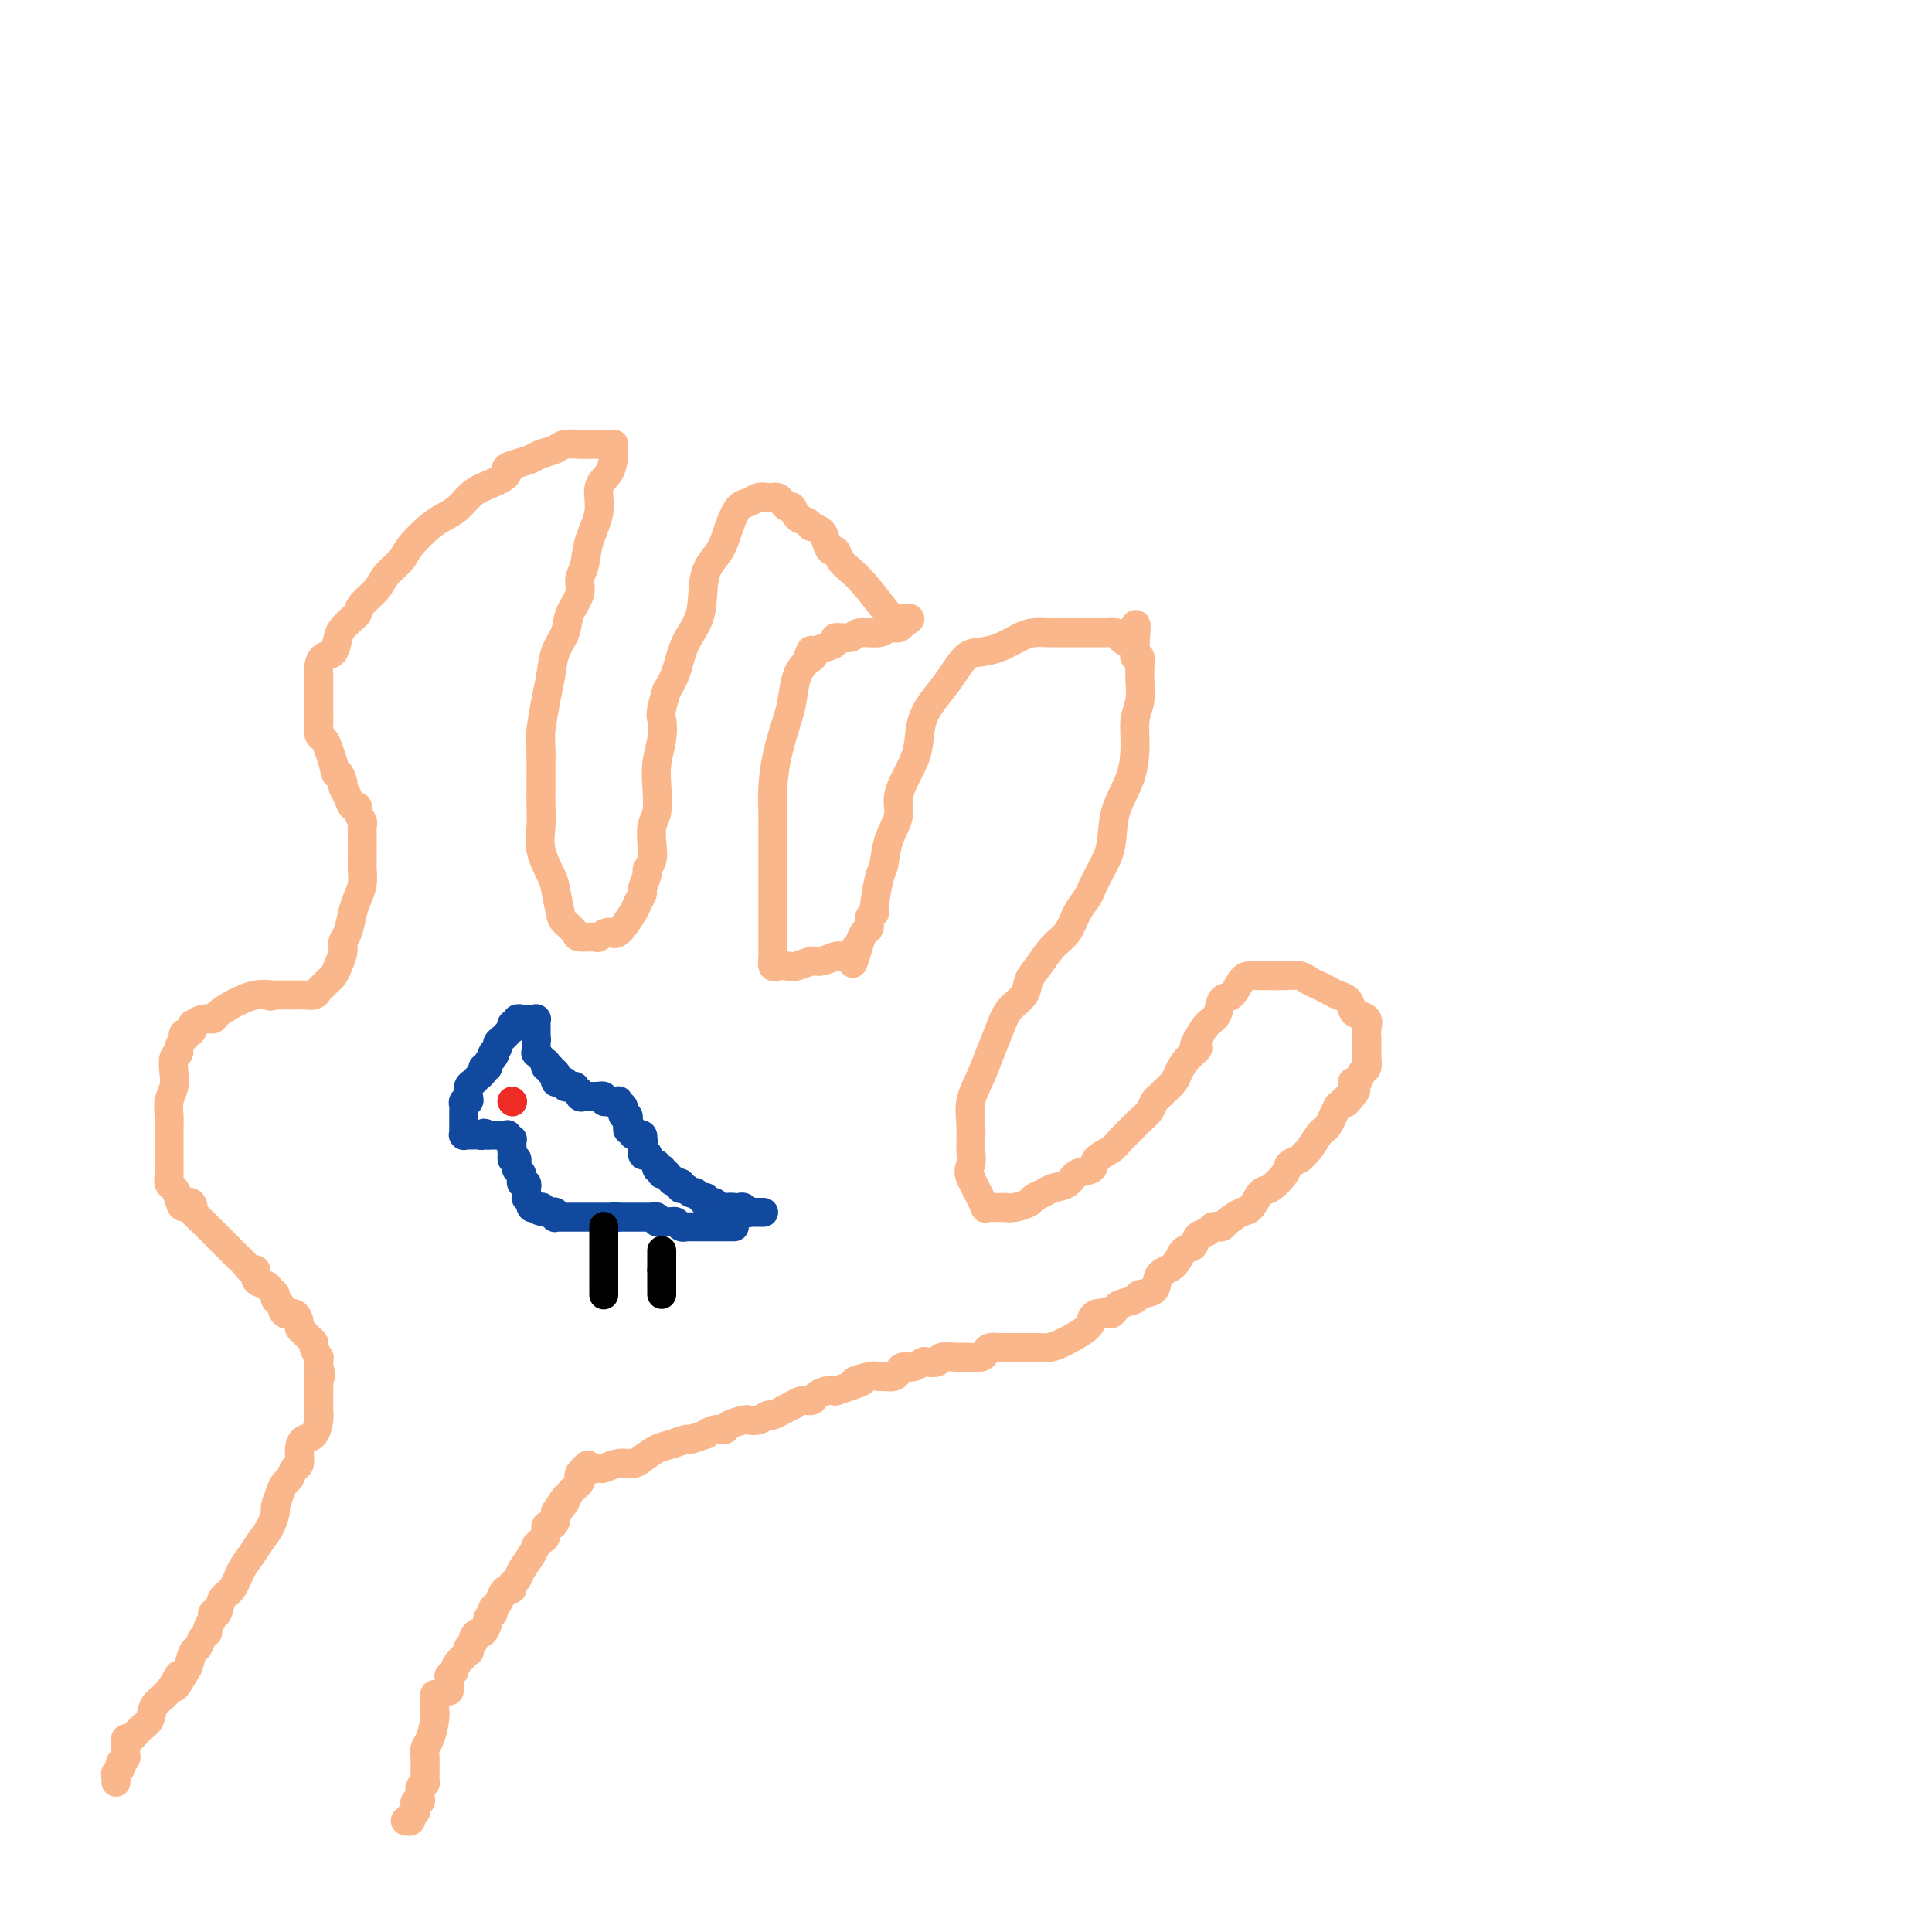 <svg viewBox='0 0 400 400' version='1.1' xmlns='http://www.w3.org/2000/svg' xmlns:xlink='http://www.w3.org/1999/xlink'><g fill='none' stroke='rgb(251,183,140)' stroke-width='6' stroke-linecap='round' stroke-linejoin='round'><path d='M93,350c-0.000,0.091 -0.001,0.183 0,0c0.001,-0.183 0.003,-0.640 0,-1c-0.003,-0.360 -0.011,-0.622 0,-1c0.011,-0.378 0.041,-0.871 0,-1c-0.041,-0.129 -0.155,0.106 0,0c0.155,-0.106 0.577,-0.553 1,-1'/><path d='M94,346c0.261,-0.947 0.414,-1.315 1,-2c0.586,-0.685 1.606,-1.689 2,-2c0.394,-0.311 0.161,0.070 0,0c-0.161,-0.070 -0.251,-0.591 0,-1c0.251,-0.409 0.842,-0.705 1,-1c0.158,-0.295 -0.116,-0.590 0,-1c0.116,-0.410 0.623,-0.937 1,-1c0.377,-0.063 0.623,0.338 1,0c0.377,-0.338 0.885,-1.414 1,-2c0.115,-0.586 -0.162,-0.681 0,-1c0.162,-0.319 0.765,-0.863 1,-1c0.235,-0.137 0.104,0.131 0,0c-0.104,-0.131 -0.182,-0.661 0,-1c0.182,-0.339 0.622,-0.486 1,-1c0.378,-0.514 0.693,-1.394 1,-2c0.307,-0.606 0.606,-0.938 1,-1c0.394,-0.062 0.883,0.146 1,0c0.117,-0.146 -0.136,-0.646 0,-1c0.136,-0.354 0.663,-0.563 1,-1c0.337,-0.437 0.485,-1.101 1,-2c0.515,-0.899 1.396,-2.032 2,-3c0.604,-0.968 0.932,-1.770 1,-2c0.068,-0.230 -0.123,0.111 0,0c0.123,-0.111 0.558,-0.673 1,-1c0.442,-0.327 0.889,-0.417 1,-1c0.111,-0.583 -0.114,-1.658 0,-2c0.114,-0.342 0.566,0.049 1,0c0.434,-0.049 0.848,-0.539 1,-1c0.152,-0.461 0.041,-0.893 0,-1c-0.041,-0.107 -0.012,0.112 0,0c0.012,-0.112 0.006,-0.556 0,-1'/><path d='M115,313c3.422,-5.296 1.478,-2.035 1,-1c-0.478,1.035 0.512,-0.156 1,-1c0.488,-0.844 0.474,-1.340 1,-2c0.526,-0.660 1.591,-1.483 2,-2c0.409,-0.517 0.161,-0.726 0,-1c-0.161,-0.274 -0.236,-0.612 0,-1c0.236,-0.388 0.782,-0.825 1,-1c0.218,-0.175 0.109,-0.087 0,0'/><path d='M121,304c1.040,-1.388 0.639,-0.357 1,0c0.361,0.357 1.485,0.041 2,0c0.515,-0.041 0.420,0.192 1,0c0.580,-0.192 1.834,-0.811 3,-1c1.166,-0.189 2.243,0.050 3,0c0.757,-0.050 1.195,-0.391 2,-1c0.805,-0.609 1.979,-1.488 3,-2c1.021,-0.512 1.890,-0.658 3,-1c1.110,-0.342 2.461,-0.880 3,-1c0.539,-0.120 0.267,0.179 1,0c0.733,-0.179 2.470,-0.835 3,-1c0.530,-0.165 -0.149,0.162 0,0c0.149,-0.162 1.124,-0.814 2,-1c0.876,-0.186 1.652,0.095 2,0c0.348,-0.095 0.268,-0.565 1,-1c0.732,-0.435 2.275,-0.834 3,-1c0.725,-0.166 0.630,-0.100 1,0c0.370,0.100 1.203,0.233 2,0c0.797,-0.233 1.557,-0.832 2,-1c0.443,-0.168 0.569,0.095 1,0c0.431,-0.095 1.166,-0.546 2,-1c0.834,-0.454 1.767,-0.909 2,-1c0.233,-0.091 -0.233,0.182 0,0c0.233,-0.182 1.165,-0.820 2,-1c0.835,-0.180 1.574,0.096 2,0c0.426,-0.096 0.538,-0.564 1,-1c0.462,-0.436 1.275,-0.839 2,-1c0.725,-0.161 1.363,-0.081 2,0'/><path d='M173,288c8.799,-2.867 4.795,-2.036 4,-2c-0.795,0.036 1.618,-0.725 3,-1c1.382,-0.275 1.731,-0.064 2,0c0.269,0.064 0.456,-0.020 1,0c0.544,0.020 1.445,0.145 2,0c0.555,-0.145 0.763,-0.561 1,-1c0.237,-0.439 0.501,-0.901 1,-1c0.499,-0.099 1.231,0.166 2,0c0.769,-0.166 1.575,-0.762 2,-1c0.425,-0.238 0.469,-0.116 1,0c0.531,0.116 1.550,0.228 2,0c0.450,-0.228 0.330,-0.796 1,-1c0.670,-0.204 2.129,-0.044 3,0c0.871,0.044 1.154,-0.027 2,0c0.846,0.027 2.255,0.151 3,0c0.745,-0.151 0.825,-0.576 1,-1c0.175,-0.424 0.444,-0.846 1,-1c0.556,-0.154 1.398,-0.041 2,0c0.602,0.041 0.962,0.011 1,0c0.038,-0.011 -0.247,-0.003 0,0c0.247,0.003 1.025,-0.001 2,0c0.975,0.001 2.146,0.005 3,0c0.854,-0.005 1.391,-0.018 2,0c0.609,0.018 1.291,0.068 2,0c0.709,-0.068 1.447,-0.253 3,-1c1.553,-0.747 3.921,-2.056 5,-3c1.079,-0.944 0.867,-1.523 1,-2c0.133,-0.477 0.609,-0.850 1,-1c0.391,-0.150 0.695,-0.075 1,0'/><path d='M228,272c2.097,-1.035 1.841,-0.123 2,0c0.159,0.123 0.733,-0.542 1,-1c0.267,-0.458 0.227,-0.707 1,-1c0.773,-0.293 2.361,-0.629 3,-1c0.639,-0.371 0.331,-0.776 1,-1c0.669,-0.224 2.316,-0.269 3,-1c0.684,-0.731 0.406,-2.150 1,-3c0.594,-0.850 2.061,-1.131 3,-2c0.939,-0.869 1.351,-2.328 2,-3c0.649,-0.672 1.536,-0.558 2,-1c0.464,-0.442 0.506,-1.438 1,-2c0.494,-0.562 1.440,-0.688 2,-1c0.560,-0.312 0.734,-0.809 1,-1c0.266,-0.191 0.623,-0.076 1,0c0.377,0.076 0.773,0.115 1,0c0.227,-0.115 0.286,-0.382 1,-1c0.714,-0.618 2.083,-1.587 3,-2c0.917,-0.413 1.382,-0.271 2,-1c0.618,-0.729 1.388,-2.328 2,-3c0.612,-0.672 1.067,-0.418 2,-1c0.933,-0.582 2.343,-1.999 3,-3c0.657,-1.001 0.561,-1.585 1,-2c0.439,-0.415 1.413,-0.661 2,-1c0.587,-0.339 0.787,-0.773 1,-1c0.213,-0.227 0.438,-0.249 1,-1c0.562,-0.751 1.460,-2.232 2,-3c0.540,-0.768 0.722,-0.825 1,-1c0.278,-0.175 0.652,-0.470 1,-1c0.348,-0.530 0.671,-1.294 1,-2c0.329,-0.706 0.665,-1.353 1,-2'/><path d='M277,229c6.267,-6.018 2.936,-2.065 2,-1c-0.936,1.065 0.524,-0.760 1,-2c0.476,-1.240 -0.030,-1.895 0,-2c0.030,-0.105 0.596,0.342 1,0c0.404,-0.342 0.644,-1.471 1,-2c0.356,-0.529 0.827,-0.456 1,-1c0.173,-0.544 0.046,-1.703 0,-2c-0.046,-0.297 -0.013,0.268 0,0c0.013,-0.268 0.005,-1.371 0,-2c-0.005,-0.629 -0.008,-0.785 0,-1c0.008,-0.215 0.027,-0.490 0,-1c-0.027,-0.510 -0.100,-1.254 0,-2c0.100,-0.746 0.375,-1.495 0,-2c-0.375,-0.505 -1.399,-0.765 -2,-1c-0.601,-0.235 -0.780,-0.444 -1,-1c-0.220,-0.556 -0.482,-1.458 -1,-2c-0.518,-0.542 -1.293,-0.723 -2,-1c-0.707,-0.277 -1.348,-0.648 -2,-1c-0.652,-0.352 -1.316,-0.683 -2,-1c-0.684,-0.317 -1.390,-0.621 -2,-1c-0.610,-0.379 -1.126,-0.834 -2,-1c-0.874,-0.166 -2.107,-0.044 -3,0c-0.893,0.044 -1.446,0.009 -2,0c-0.554,-0.009 -1.108,0.009 -2,0c-0.892,-0.009 -2.122,-0.045 -3,0c-0.878,0.045 -1.404,0.171 -2,1c-0.596,0.829 -1.262,2.360 -2,3c-0.738,0.640 -1.548,0.388 -2,1c-0.452,0.612 -0.545,2.088 -1,3c-0.455,0.912 -1.273,1.261 -2,2c-0.727,0.739 -1.364,1.870 -2,3'/><path d='M248,215c-1.611,2.385 -0.137,1.847 0,2c0.137,0.153 -1.062,0.997 -2,2c-0.938,1.003 -1.613,2.166 -2,3c-0.387,0.834 -0.484,1.340 -1,2c-0.516,0.660 -1.451,1.475 -2,2c-0.549,0.525 -0.713,0.759 -1,1c-0.287,0.241 -0.696,0.487 -1,1c-0.304,0.513 -0.503,1.292 -1,2c-0.497,0.708 -1.293,1.344 -2,2c-0.707,0.656 -1.325,1.332 -2,2c-0.675,0.668 -1.406,1.330 -2,2c-0.594,0.670 -1.050,1.349 -2,2c-0.950,0.651 -2.394,1.274 -3,2c-0.606,0.726 -0.374,1.557 -1,2c-0.626,0.443 -2.108,0.500 -3,1c-0.892,0.500 -1.193,1.443 -2,2c-0.807,0.557 -2.120,0.727 -3,1c-0.880,0.273 -1.326,0.647 -2,1c-0.674,0.353 -1.576,0.683 -2,1c-0.424,0.317 -0.369,0.621 -1,1c-0.631,0.379 -1.949,0.834 -3,1c-1.051,0.166 -1.836,0.045 -2,0c-0.164,-0.045 0.292,-0.012 0,0c-0.292,0.012 -1.331,0.005 -2,0c-0.669,-0.005 -0.967,-0.007 -1,0c-0.033,0.007 0.198,0.024 0,0c-0.198,-0.024 -0.827,-0.089 -1,0c-0.173,0.089 0.108,0.333 0,0c-0.108,-0.333 -0.606,-1.244 -1,-2c-0.394,-0.756 -0.684,-1.359 -1,-2c-0.316,-0.641 -0.658,-1.321 -1,-2'/><path d='M201,244c-0.772,-1.490 -0.201,-2.214 0,-3c0.201,-0.786 0.031,-1.633 0,-3c-0.031,-1.367 0.075,-3.254 0,-5c-0.075,-1.746 -0.331,-3.353 0,-5c0.331,-1.647 1.248,-3.336 2,-5c0.752,-1.664 1.339,-3.302 2,-5c0.661,-1.698 1.398,-3.454 2,-5c0.602,-1.546 1.070,-2.882 2,-4c0.930,-1.118 2.322,-2.016 3,-3c0.678,-0.984 0.643,-2.052 1,-3c0.357,-0.948 1.108,-1.777 2,-3c0.892,-1.223 1.926,-2.840 3,-4c1.074,-1.160 2.188,-1.863 3,-3c0.812,-1.137 1.321,-2.706 2,-4c0.679,-1.294 1.528,-2.311 2,-3c0.472,-0.689 0.568,-1.049 1,-2c0.432,-0.951 1.202,-2.494 2,-4c0.798,-1.506 1.624,-2.976 2,-5c0.376,-2.024 0.301,-4.603 1,-7c0.699,-2.397 2.173,-4.613 3,-7c0.827,-2.387 1.006,-4.944 1,-7c-0.006,-2.056 -0.198,-3.610 0,-5c0.198,-1.390 0.786,-2.615 1,-4c0.214,-1.385 0.054,-2.931 0,-4c-0.054,-1.069 -0.000,-1.662 0,-2c0.000,-0.338 -0.052,-0.422 0,-1c0.052,-0.578 0.210,-1.650 0,-2c-0.210,-0.350 -0.787,0.021 -1,0c-0.213,-0.021 -0.061,-0.435 0,-1c0.061,-0.565 0.030,-1.283 0,-2'/><path d='M235,133c0.659,-6.740 -0.192,-2.591 -1,-1c-0.808,1.591 -1.571,0.622 -2,0c-0.429,-0.622 -0.522,-0.899 -1,-1c-0.478,-0.101 -1.339,-0.027 -2,0c-0.661,0.027 -1.121,0.007 -2,0c-0.879,-0.007 -2.178,-0.003 -3,0c-0.822,0.003 -1.167,0.003 -2,0c-0.833,-0.003 -2.154,-0.008 -3,0c-0.846,0.008 -1.216,0.030 -2,0c-0.784,-0.030 -1.980,-0.113 -3,0c-1.020,0.113 -1.862,0.420 -3,1c-1.138,0.580 -2.572,1.431 -4,2c-1.428,0.569 -2.848,0.856 -4,1c-1.152,0.144 -2.034,0.145 -3,1c-0.966,0.855 -2.016,2.566 -3,4c-0.984,1.434 -1.904,2.593 -3,4c-1.096,1.407 -2.369,3.064 -3,5c-0.631,1.936 -0.621,4.151 -1,6c-0.379,1.849 -1.148,3.332 -2,5c-0.852,1.668 -1.786,3.520 -2,5c-0.214,1.480 0.292,2.586 0,4c-0.292,1.414 -1.384,3.135 -2,5c-0.616,1.865 -0.758,3.875 -1,5c-0.242,1.125 -0.586,1.366 -1,3c-0.414,1.634 -0.899,4.661 -1,6c-0.101,1.339 0.180,0.992 0,1c-0.180,0.008 -0.821,0.373 -1,1c-0.179,0.627 0.106,1.515 0,2c-0.106,0.485 -0.602,0.567 -1,1c-0.398,0.433 -0.699,1.216 -1,2'/><path d='M178,195c-2.233,7.585 -1.316,3.549 -1,2c0.316,-1.549 0.029,-0.611 0,0c-0.029,0.611 0.199,0.896 0,1c-0.199,0.104 -0.825,0.027 -1,0c-0.175,-0.027 0.101,-0.003 0,0c-0.101,0.003 -0.578,-0.014 -1,0c-0.422,0.014 -0.788,0.060 -1,0c-0.212,-0.060 -0.269,-0.226 -1,0c-0.731,0.226 -2.136,0.845 -3,1c-0.864,0.155 -1.188,-0.153 -2,0c-0.812,0.153 -2.112,0.767 -3,1c-0.888,0.233 -1.362,0.085 -2,0c-0.638,-0.085 -1.439,-0.108 -2,0c-0.561,0.108 -0.882,0.348 -1,0c-0.118,-0.348 -0.032,-1.285 0,-2c0.032,-0.715 0.008,-1.208 0,-2c-0.008,-0.792 -0.002,-1.881 0,-3c0.002,-1.119 0.001,-2.266 0,-3c-0.001,-0.734 -0.000,-1.053 0,-2c0.000,-0.947 0.000,-2.522 0,-4c-0.000,-1.478 0.000,-2.859 0,-4c-0.000,-1.141 -0.001,-2.042 0,-3c0.001,-0.958 0.002,-1.972 0,-3c-0.002,-1.028 -0.008,-2.071 0,-3c0.008,-0.929 0.030,-1.744 0,-3c-0.030,-1.256 -0.111,-2.952 0,-5c0.111,-2.048 0.414,-4.449 1,-7c0.586,-2.551 1.456,-5.251 2,-7c0.544,-1.749 0.762,-2.548 1,-4c0.238,-1.452 0.497,-3.558 1,-5c0.503,-1.442 1.252,-2.221 2,-3'/><path d='M167,137c1.272,-4.201 0.951,-1.704 1,-1c0.049,0.704 0.468,-0.385 1,-1c0.532,-0.615 1.176,-0.757 2,-1c0.824,-0.243 1.828,-0.586 2,-1c0.172,-0.414 -0.488,-0.900 0,-1c0.488,-0.100 2.123,0.184 3,0c0.877,-0.184 0.995,-0.838 2,-1c1.005,-0.162 2.896,0.166 4,0c1.104,-0.166 1.420,-0.828 2,-1c0.580,-0.172 1.426,0.146 2,0c0.574,-0.146 0.878,-0.756 1,-1c0.122,-0.244 0.061,-0.122 0,0'/><path d='M187,129c2.996,-1.413 0.484,-0.944 -1,-1c-1.484,-0.056 -1.942,-0.636 -3,-2c-1.058,-1.364 -2.717,-3.513 -4,-5c-1.283,-1.487 -2.189,-2.313 -3,-3c-0.811,-0.687 -1.525,-1.234 -2,-2c-0.475,-0.766 -0.709,-1.750 -1,-2c-0.291,-0.250 -0.638,0.235 -1,0c-0.362,-0.235 -0.740,-1.191 -1,-2c-0.260,-0.809 -0.402,-1.472 -1,-2c-0.598,-0.528 -1.652,-0.920 -2,-1c-0.348,-0.080 0.009,0.151 0,0c-0.009,-0.151 -0.384,-0.684 -1,-1c-0.616,-0.316 -1.475,-0.414 -2,-1c-0.525,-0.586 -0.718,-1.660 -1,-2c-0.282,-0.340 -0.652,0.053 -1,0c-0.348,-0.053 -0.674,-0.551 -1,-1c-0.326,-0.449 -0.654,-0.849 -1,-1c-0.346,-0.151 -0.711,-0.054 -1,0c-0.289,0.054 -0.500,0.064 -1,0c-0.500,-0.064 -1.287,-0.201 -2,0c-0.713,0.201 -1.351,0.742 -2,1c-0.649,0.258 -1.310,0.235 -2,1c-0.690,0.765 -1.410,2.320 -2,4c-0.590,1.680 -1.050,3.485 -2,5c-0.950,1.515 -2.390,2.740 -3,5c-0.610,2.260 -0.390,5.554 -1,8c-0.610,2.446 -2.049,4.043 -3,6c-0.951,1.957 -1.415,4.273 -2,6c-0.585,1.727 -1.293,2.863 -2,4'/><path d='M138,143c-1.480,4.894 -1.180,5.128 -1,6c0.180,0.872 0.241,2.381 0,4c-0.241,1.619 -0.783,3.346 -1,5c-0.217,1.654 -0.110,3.233 0,5c0.110,1.767 0.221,3.720 0,5c-0.221,1.280 -0.776,1.885 -1,3c-0.224,1.115 -0.117,2.740 0,4c0.117,1.260 0.242,2.154 0,3c-0.242,0.846 -0.853,1.645 -1,2c-0.147,0.355 0.170,0.267 0,1c-0.170,0.733 -0.826,2.289 -1,3c-0.174,0.711 0.134,0.578 0,1c-0.134,0.422 -0.709,1.399 -1,2c-0.291,0.601 -0.300,0.826 -1,2c-0.700,1.174 -2.093,3.296 -3,4c-0.907,0.704 -1.327,-0.009 -2,0c-0.673,0.009 -1.599,0.742 -2,1c-0.401,0.258 -0.278,0.042 -1,0c-0.722,-0.042 -2.288,0.091 -3,0c-0.712,-0.091 -0.571,-0.406 -1,-1c-0.429,-0.594 -1.429,-1.466 -2,-2c-0.571,-0.534 -0.713,-0.730 -1,-2c-0.287,-1.270 -0.718,-3.616 -1,-5c-0.282,-1.384 -0.415,-1.807 -1,-3c-0.585,-1.193 -1.621,-3.157 -2,-5c-0.379,-1.843 -0.102,-3.566 0,-5c0.102,-1.434 0.027,-2.578 0,-4c-0.027,-1.422 -0.008,-3.120 0,-5c0.008,-1.880 0.004,-3.940 0,-6'/><path d='M112,156c-0.047,-3.926 -0.163,-3.740 0,-5c0.163,-1.260 0.606,-3.967 1,-6c0.394,-2.033 0.740,-3.391 1,-5c0.260,-1.609 0.433,-3.470 1,-5c0.567,-1.530 1.528,-2.729 2,-4c0.472,-1.271 0.454,-2.614 1,-4c0.546,-1.386 1.657,-2.817 2,-4c0.343,-1.183 -0.082,-2.120 0,-3c0.082,-0.880 0.669,-1.705 1,-3c0.331,-1.295 0.404,-3.061 1,-5c0.596,-1.939 1.715,-4.049 2,-6c0.285,-1.951 -0.263,-3.741 0,-5c0.263,-1.259 1.338,-1.987 2,-3c0.662,-1.013 0.910,-2.310 1,-3c0.090,-0.690 0.021,-0.773 0,-1c-0.021,-0.227 0.006,-0.597 0,-1c-0.006,-0.403 -0.044,-0.840 0,-1c0.044,-0.160 0.170,-0.043 0,0c-0.170,0.043 -0.636,0.011 -1,0c-0.364,-0.011 -0.627,-0.003 -1,0c-0.373,0.003 -0.858,0.001 -1,0c-0.142,-0.001 0.057,-0.001 0,0c-0.057,0.001 -0.370,0.003 -1,0c-0.630,-0.003 -1.576,-0.012 -2,0c-0.424,0.012 -0.325,0.045 -1,0c-0.675,-0.045 -2.123,-0.167 -3,0c-0.877,0.167 -1.184,0.622 -2,1c-0.816,0.378 -2.143,0.679 -3,1c-0.857,0.321 -1.245,0.663 -2,1c-0.755,0.337 -1.878,0.668 -3,1'/><path d='M107,96c-3.420,0.972 -1.969,1.402 -2,2c-0.031,0.598 -1.543,1.366 -3,2c-1.457,0.634 -2.859,1.135 -4,2c-1.141,0.865 -2.020,2.093 -3,3c-0.980,0.907 -2.063,1.492 -3,2c-0.937,0.508 -1.730,0.940 -3,2c-1.270,1.060 -3.016,2.749 -4,4c-0.984,1.251 -1.205,2.065 -2,3c-0.795,0.935 -2.162,1.990 -3,3c-0.838,1.010 -1.145,1.976 -2,3c-0.855,1.024 -2.257,2.107 -3,3c-0.743,0.893 -0.828,1.595 -1,2c-0.172,0.405 -0.431,0.514 -1,1c-0.569,0.486 -1.449,1.351 -2,2c-0.551,0.649 -0.775,1.082 -1,2c-0.225,0.918 -0.453,2.322 -1,3c-0.547,0.678 -1.415,0.629 -2,1c-0.585,0.371 -0.889,1.160 -1,2c-0.111,0.840 -0.030,1.729 0,2c0.030,0.271 0.008,-0.078 0,0c-0.008,0.078 -0.002,0.583 0,1c0.002,0.417 0.001,0.745 0,1c-0.001,0.255 0.000,0.438 0,1c-0.000,0.562 -0.001,1.502 0,2c0.001,0.498 0.003,0.552 0,1c-0.003,0.448 -0.012,1.288 0,2c0.012,0.712 0.045,1.296 0,2c-0.045,0.704 -0.167,1.529 0,2c0.167,0.471 0.622,0.588 1,1c0.378,0.412 0.679,1.118 1,2c0.321,0.882 0.660,1.941 1,3'/><path d='M69,158c0.626,3.436 0.692,2.024 1,2c0.308,-0.024 0.857,1.338 1,2c0.143,0.662 -0.120,0.624 0,1c0.120,0.376 0.624,1.165 1,2c0.376,0.835 0.622,1.714 1,2c0.378,0.286 0.886,-0.023 1,0c0.114,0.023 -0.166,0.377 0,1c0.166,0.623 0.776,1.514 1,2c0.224,0.486 0.060,0.567 0,1c-0.060,0.433 -0.016,1.217 0,2c0.016,0.783 0.005,1.563 0,2c-0.005,0.437 -0.004,0.529 0,1c0.004,0.471 0.012,1.321 0,2c-0.012,0.679 -0.044,1.186 0,2c0.044,0.814 0.166,1.933 0,3c-0.166,1.067 -0.618,2.081 -1,3c-0.382,0.919 -0.694,1.744 -1,3c-0.306,1.256 -0.607,2.942 -1,4c-0.393,1.058 -0.879,1.488 -1,2c-0.121,0.512 0.122,1.107 0,2c-0.122,0.893 -0.610,2.084 -1,3c-0.390,0.916 -0.681,1.556 -1,2c-0.319,0.444 -0.667,0.693 -1,1c-0.333,0.307 -0.653,0.671 -1,1c-0.347,0.329 -0.722,0.624 -1,1c-0.278,0.376 -0.459,0.833 -1,1c-0.541,0.167 -1.443,0.045 -2,0c-0.557,-0.045 -0.768,-0.012 -1,0c-0.232,0.012 -0.486,0.003 -1,0c-0.514,-0.003 -1.290,-0.001 -2,0c-0.710,0.001 -1.355,0.000 -2,0'/><path d='M57,206c-1.790,0.478 -0.763,0.173 -1,0c-0.237,-0.173 -1.736,-0.214 -3,0c-1.264,0.214 -2.292,0.683 -3,1c-0.708,0.317 -1.097,0.481 -2,1c-0.903,0.519 -2.319,1.392 -3,2c-0.681,0.608 -0.627,0.950 -1,1c-0.373,0.050 -1.175,-0.193 -2,0c-0.825,0.193 -1.675,0.821 -2,1c-0.325,0.179 -0.126,-0.091 0,0c0.126,0.091 0.178,0.545 0,1c-0.178,0.455 -0.588,0.913 -1,1c-0.412,0.087 -0.827,-0.198 -1,0c-0.173,0.198 -0.102,0.877 0,1c0.102,0.123 0.237,-0.312 0,0c-0.237,0.312 -0.847,1.371 -1,2c-0.153,0.629 0.151,0.829 0,1c-0.151,0.171 -0.759,0.314 -1,1c-0.241,0.686 -0.117,1.916 0,3c0.117,1.084 0.228,2.020 0,3c-0.228,0.980 -0.793,2.002 -1,3c-0.207,0.998 -0.055,1.973 0,3c0.055,1.027 0.015,2.107 0,3c-0.015,0.893 -0.004,1.601 0,2c0.004,0.399 0.001,0.491 0,1c-0.001,0.509 -0.001,1.436 0,2c0.001,0.564 0.003,0.766 0,1c-0.003,0.234 -0.012,0.499 0,1c0.012,0.501 0.044,1.237 0,2c-0.044,0.763 -0.166,1.551 0,2c0.166,0.449 0.619,0.557 1,1c0.381,0.443 0.691,1.222 1,2'/><path d='M37,248c0.694,3.268 1.429,1.439 2,1c0.571,-0.439 0.978,0.512 1,1c0.022,0.488 -0.343,0.515 0,1c0.343,0.485 1.392,1.430 2,2c0.608,0.570 0.775,0.765 1,1c0.225,0.235 0.507,0.510 1,1c0.493,0.490 1.197,1.195 2,2c0.803,0.805 1.706,1.708 2,2c0.294,0.292 -0.022,-0.029 0,0c0.022,0.029 0.382,0.407 1,1c0.618,0.593 1.493,1.402 2,2c0.507,0.598 0.646,0.986 1,1c0.354,0.014 0.922,-0.347 1,0c0.078,0.347 -0.334,1.403 0,2c0.334,0.597 1.413,0.736 2,1c0.587,0.264 0.681,0.653 1,1c0.319,0.347 0.862,0.651 1,1c0.138,0.349 -0.131,0.741 0,1c0.131,0.259 0.661,0.384 1,1c0.339,0.616 0.486,1.723 1,2c0.514,0.277 1.394,-0.277 2,0c0.606,0.277 0.937,1.384 1,2c0.063,0.616 -0.142,0.741 0,1c0.142,0.259 0.630,0.651 1,1c0.370,0.349 0.621,0.653 1,1c0.379,0.347 0.886,0.737 1,1c0.114,0.263 -0.166,0.399 0,1c0.166,0.601 0.776,1.666 1,2c0.224,0.334 0.060,-0.064 0,0c-0.060,0.064 -0.017,0.590 0,1c0.017,0.410 0.009,0.705 0,1'/><path d='M66,283c0.773,2.197 0.207,2.189 0,2c-0.207,-0.189 -0.055,-0.557 0,0c0.055,0.557 0.013,2.041 0,3c-0.013,0.959 0.004,1.394 0,2c-0.004,0.606 -0.030,1.382 0,2c0.030,0.618 0.114,1.076 0,2c-0.114,0.924 -0.426,2.312 -1,3c-0.574,0.688 -1.411,0.674 -2,1c-0.589,0.326 -0.931,0.990 -1,2c-0.069,1.010 0.137,2.366 0,3c-0.137,0.634 -0.615,0.545 -1,1c-0.385,0.455 -0.677,1.454 -1,2c-0.323,0.546 -0.677,0.639 -1,1c-0.323,0.361 -0.614,0.992 -1,2c-0.386,1.008 -0.866,2.395 -1,3c-0.134,0.605 0.077,0.429 0,1c-0.077,0.571 -0.443,1.890 -1,3c-0.557,1.110 -1.305,2.011 -2,3c-0.695,0.989 -1.338,2.066 -2,3c-0.662,0.934 -1.344,1.724 -2,3c-0.656,1.276 -1.285,3.037 -2,4c-0.715,0.963 -1.516,1.126 -2,2c-0.484,0.874 -0.651,2.458 -1,3c-0.349,0.542 -0.881,0.042 -1,0c-0.119,-0.042 0.175,0.374 0,1c-0.175,0.626 -0.821,1.462 -1,2c-0.179,0.538 0.107,0.780 0,1c-0.107,0.220 -0.606,0.420 -1,1c-0.394,0.580 -0.683,1.541 -1,2c-0.317,0.459 -0.662,0.417 -1,1c-0.338,0.583 -0.669,1.792 -1,3'/><path d='M39,345c-4.400,7.734 -2.400,3.069 -2,2c0.400,-1.069 -0.799,1.459 -2,3c-1.201,1.541 -2.402,2.097 -3,3c-0.598,0.903 -0.591,2.155 -1,3c-0.409,0.845 -1.234,1.283 -2,2c-0.766,0.717 -1.473,1.713 -2,2c-0.527,0.287 -0.873,-0.134 -1,0c-0.127,0.134 -0.034,0.825 0,1c0.034,0.175 0.009,-0.164 0,0c-0.009,0.164 -0.002,0.832 0,1c0.002,0.168 0.000,-0.165 0,0c-0.000,0.165 0.001,0.828 0,1c-0.001,0.172 -0.004,-0.146 0,0c0.004,0.146 0.015,0.756 0,1c-0.015,0.244 -0.057,0.122 0,0c0.057,-0.122 0.212,-0.244 0,0c-0.212,0.244 -0.793,0.853 -1,1c-0.207,0.147 -0.041,-0.168 0,0c0.041,0.168 -0.041,0.819 0,1c0.041,0.181 0.207,-0.109 0,0c-0.207,0.109 -0.788,0.617 -1,1c-0.212,0.383 -0.057,0.642 0,1c0.057,0.358 0.016,0.817 0,1c-0.016,0.183 -0.008,0.092 0,0'/><path d='M90,351c0.000,0.055 0.001,0.110 0,0c-0.001,-0.110 -0.003,-0.384 0,0c0.003,0.384 0.011,1.426 0,2c-0.011,0.574 -0.041,0.681 0,1c0.041,0.319 0.155,0.849 0,2c-0.155,1.151 -0.577,2.923 -1,4c-0.423,1.077 -0.846,1.459 -1,2c-0.154,0.541 -0.040,1.240 0,2c0.040,0.760 0.007,1.580 0,2c-0.007,0.420 0.012,0.441 0,1c-0.012,0.559 -0.056,1.655 0,2c0.056,0.345 0.212,-0.061 0,0c-0.212,0.061 -0.793,0.590 -1,1c-0.207,0.410 -0.042,0.701 0,1c0.042,0.299 -0.040,0.606 0,1c0.040,0.394 0.203,0.875 0,1c-0.203,0.125 -0.772,-0.107 -1,0c-0.228,0.107 -0.114,0.554 0,1'/><path d='M86,374c-0.614,3.493 -0.151,0.726 0,0c0.151,-0.726 -0.012,0.590 0,1c0.012,0.410 0.199,-0.087 0,0c-0.199,0.087 -0.784,0.759 -1,1c-0.216,0.241 -0.062,0.050 0,0c0.062,-0.050 0.031,0.039 0,0c-0.031,-0.039 -0.061,-0.207 0,0c0.061,0.207 0.212,0.787 0,1c-0.212,0.213 -0.788,0.057 -1,0c-0.212,-0.057 -0.061,-0.016 0,0c0.061,0.016 0.030,0.008 0,0'/></g>
<g fill='none' stroke='rgb(17,73,159)' stroke-width='6' stroke-linecap='round' stroke-linejoin='round'><path d='M158,251c0.091,0.001 0.183,0.001 0,0c-0.183,-0.001 -0.640,-0.004 -1,0c-0.360,0.004 -0.621,0.015 -1,0c-0.379,-0.015 -0.875,-0.057 -1,0c-0.125,0.057 0.121,0.211 0,0c-0.121,-0.211 -0.610,-0.788 -1,-1c-0.390,-0.212 -0.683,-0.061 -1,0c-0.317,0.061 -0.659,0.030 -1,0'/><path d='M152,250c-1.168,-0.154 -1.088,-0.040 -1,0c0.088,0.040 0.182,0.007 0,0c-0.182,-0.007 -0.641,0.012 -1,0c-0.359,-0.012 -0.617,-0.056 -1,0c-0.383,0.056 -0.891,0.211 -1,0c-0.109,-0.211 0.181,-0.788 0,-1c-0.181,-0.212 -0.833,-0.061 -1,0c-0.167,0.061 0.153,0.030 0,0c-0.153,-0.030 -0.777,-0.061 -1,0c-0.223,0.061 -0.045,0.213 0,0c0.045,-0.213 -0.045,-0.793 0,-1c0.045,-0.207 0.223,-0.042 0,0c-0.223,0.042 -0.847,-0.040 -1,0c-0.153,0.040 0.165,0.203 0,0c-0.165,-0.203 -0.815,-0.772 -1,-1c-0.185,-0.228 0.094,-0.114 0,0c-0.094,0.114 -0.561,0.227 -1,0c-0.439,-0.227 -0.850,-0.793 -1,-1c-0.150,-0.207 -0.039,-0.055 0,0c0.039,0.055 0.007,0.015 0,0c-0.007,-0.015 0.012,-0.003 0,0c-0.012,0.003 -0.055,-0.003 0,0c0.055,0.003 0.208,0.015 0,0c-0.208,-0.015 -0.777,-0.055 -1,0c-0.223,0.055 -0.098,0.207 0,0c0.098,-0.207 0.171,-0.773 0,-1c-0.171,-0.227 -0.585,-0.113 -1,0'/><path d='M140,245c-1.872,-0.789 -0.553,-0.263 0,0c0.553,0.263 0.340,0.263 0,0c-0.340,-0.263 -0.808,-0.788 -1,-1c-0.192,-0.212 -0.108,-0.110 0,0c0.108,0.110 0.239,0.227 0,0c-0.239,-0.227 -0.849,-0.797 -1,-1c-0.151,-0.203 0.156,-0.040 0,0c-0.156,0.040 -0.774,-0.042 -1,0c-0.226,0.042 -0.061,0.207 0,0c0.061,-0.207 0.017,-0.788 0,-1c-0.017,-0.212 -0.008,-0.056 0,0c0.008,0.056 0.016,0.011 0,0c-0.016,-0.011 -0.057,0.011 0,0c0.057,-0.011 0.211,-0.054 0,0c-0.211,0.054 -0.788,0.207 -1,0c-0.212,-0.207 -0.061,-0.773 0,-1c0.061,-0.227 0.030,-0.113 0,0'/><path d='M152,254c-0.010,-0.000 -0.021,-0.000 0,0c0.021,0.000 0.073,0.000 0,0c-0.073,-0.000 -0.271,-0.000 -1,0c-0.729,0.000 -1.988,0.000 -3,0c-1.012,-0.000 -1.776,-0.000 -2,0c-0.224,0.000 0.094,0.000 0,0c-0.094,-0.000 -0.599,-0.000 -1,0c-0.401,0.000 -0.699,0.001 -1,0c-0.301,-0.001 -0.605,-0.004 -1,0c-0.395,0.004 -0.879,0.015 -1,0c-0.121,-0.015 0.122,-0.056 0,0c-0.122,0.056 -0.610,0.207 -1,0c-0.390,-0.207 -0.683,-0.774 -1,-1c-0.317,-0.226 -0.659,-0.113 -1,0'/><path d='M139,253c-2.172,-0.156 -1.103,-0.046 -1,0c0.103,0.046 -0.761,0.026 -1,0c-0.239,-0.026 0.146,-0.060 0,0c-0.146,0.060 -0.823,0.212 -1,0c-0.177,-0.212 0.145,-0.789 0,-1c-0.145,-0.211 -0.756,-0.057 -1,0c-0.244,0.057 -0.122,0.015 0,0c0.122,-0.015 0.244,-0.004 0,0c-0.244,0.004 -0.854,0.001 -1,0c-0.146,-0.001 0.171,-0.000 0,0c-0.171,0.000 -0.829,0.000 -1,0c-0.171,-0.000 0.147,-0.000 0,0c-0.147,0.000 -0.757,0.000 -1,0c-0.243,-0.000 -0.118,-0.000 0,0c0.118,0.000 0.227,0.000 0,0c-0.227,-0.000 -0.792,-0.000 -1,0c-0.208,0.000 -0.060,0.000 0,0c0.060,-0.000 0.031,-0.000 0,0c-0.031,0.000 -0.064,0.000 0,0c0.064,-0.000 0.223,-0.000 0,0c-0.223,0.000 -0.830,0.000 -1,0c-0.170,-0.000 0.098,-0.000 0,0c-0.098,0.000 -0.562,0.000 -1,0c-0.438,-0.000 -0.849,-0.000 -1,0c-0.151,0.000 -0.041,0.000 0,0c0.041,-0.000 0.012,-0.000 0,0c-0.012,0.000 -0.006,0.000 0,0'/><path d='M128,252c-1.924,-0.155 -1.233,-0.041 -1,0c0.233,0.041 0.007,0.011 0,0c-0.007,-0.011 0.205,-0.003 0,0c-0.205,0.003 -0.826,0.001 -1,0c-0.174,-0.001 0.098,-0.000 0,0c-0.098,0.000 -0.566,0.000 -1,0c-0.434,-0.000 -0.835,-0.000 -1,0c-0.165,0.000 -0.096,0.000 0,0c0.096,-0.000 0.219,-0.000 0,0c-0.219,0.000 -0.779,0.000 -1,0c-0.221,-0.000 -0.102,-0.000 0,0c0.102,0.000 0.186,-0.000 0,0c-0.186,0.000 -0.641,0.000 -1,0c-0.359,-0.000 -0.622,-0.000 -1,0c-0.378,0.000 -0.871,0.000 -1,0c-0.129,-0.000 0.106,-0.000 0,0c-0.106,0.000 -0.553,0.000 -1,0c-0.447,-0.000 -0.894,-0.000 -1,0c-0.106,0.000 0.129,0.001 0,0c-0.129,-0.001 -0.622,-0.004 -1,0c-0.378,0.004 -0.641,0.015 -1,0c-0.359,-0.015 -0.813,-0.057 -1,0c-0.187,0.057 -0.106,0.211 0,0c0.106,-0.211 0.239,-0.789 0,-1c-0.239,-0.211 -0.848,-0.057 -1,0c-0.152,0.057 0.155,0.015 0,0c-0.155,-0.015 -0.773,-0.004 -1,0c-0.227,0.004 -0.065,0.001 0,0c0.065,-0.001 0.032,-0.001 0,0'/><path d='M113,251c-2.563,-0.381 -1.472,-0.834 -1,-1c0.472,-0.166 0.324,-0.045 0,0c-0.324,0.045 -0.822,0.013 -1,0c-0.178,-0.013 -0.034,-0.008 0,0c0.034,0.008 -0.043,0.017 0,0c0.043,-0.017 0.204,-0.061 0,0c-0.204,0.061 -0.773,0.228 -1,0c-0.227,-0.228 -0.113,-0.850 0,-1c0.113,-0.150 0.227,0.171 0,0c-0.227,-0.171 -0.793,-0.834 -1,-1c-0.207,-0.166 -0.056,0.166 0,0c0.056,-0.166 0.015,-0.829 0,-1c-0.015,-0.171 -0.004,0.152 0,0c0.004,-0.152 0.002,-0.777 0,-1c-0.002,-0.223 -0.004,-0.045 0,0c0.004,0.045 0.015,-0.045 0,0c-0.015,0.045 -0.057,0.223 0,0c0.057,-0.223 0.212,-0.847 0,-1c-0.212,-0.153 -0.793,0.165 -1,0c-0.207,-0.165 -0.041,-0.814 0,-1c0.041,-0.186 -0.041,0.090 0,0c0.041,-0.090 0.207,-0.546 0,-1c-0.207,-0.454 -0.788,-0.906 -1,-1c-0.212,-0.094 -0.057,0.172 0,0c0.057,-0.172 0.015,-0.781 0,-1c-0.015,-0.219 -0.004,-0.048 0,0c0.004,0.048 0.001,-0.025 0,0c-0.001,0.025 -0.000,0.150 0,0c0.000,-0.150 0.000,-0.575 0,-1'/><path d='M107,240c-1.155,-1.641 -1.041,-0.242 -1,0c0.041,0.242 0.011,-0.671 0,-1c-0.011,-0.329 -0.003,-0.073 0,0c0.003,0.073 0.001,-0.037 0,0c-0.001,0.037 -0.000,0.220 0,0c0.000,-0.220 0.000,-0.844 0,-1c-0.000,-0.156 -0.000,0.154 0,0c0.000,-0.154 -0.000,-0.774 0,-1c0.000,-0.226 0.000,-0.060 0,0c-0.000,0.060 -0.000,0.012 0,0c0.000,-0.012 0.001,0.011 0,0c-0.001,-0.011 -0.004,-0.054 0,0c0.004,0.054 0.015,0.207 0,0c-0.015,-0.207 -0.056,-0.773 0,-1c0.056,-0.227 0.207,-0.113 0,0c-0.207,0.113 -0.774,0.227 -1,0c-0.226,-0.227 -0.112,-0.793 0,-1c0.112,-0.207 0.222,-0.056 0,0c-0.222,0.056 -0.776,0.015 -1,0c-0.224,-0.015 -0.116,-0.004 0,0c0.116,0.004 0.241,0.001 0,0c-0.241,-0.001 -0.850,-0.000 -1,0c-0.150,0.000 0.157,0.000 0,0c-0.157,-0.000 -0.778,-0.000 -1,0c-0.222,0.000 -0.046,0.000 0,0c0.046,-0.000 -0.039,-0.000 0,0c0.039,0.000 0.203,0.000 0,0c-0.203,-0.000 -0.772,-0.000 -1,0c-0.228,0.000 -0.114,0.000 0,0'/><path d='M101,235c-1.106,-0.774 -0.871,-0.207 -1,0c-0.129,0.207 -0.623,0.056 -1,0c-0.377,-0.056 -0.636,-0.015 -1,0c-0.364,0.015 -0.833,0.004 -1,0c-0.167,-0.004 -0.031,-0.001 0,0c0.031,0.001 -0.044,0.001 0,0c0.044,-0.001 0.208,-0.004 0,0c-0.208,0.004 -0.788,0.016 -1,0c-0.212,-0.016 -0.057,-0.061 0,0c0.057,0.061 0.015,0.227 0,0c-0.015,-0.227 -0.004,-0.846 0,-1c0.004,-0.154 0.001,0.156 0,0c-0.001,-0.156 -0.000,-0.777 0,-1c0.000,-0.223 0.000,-0.049 0,0c-0.000,0.049 -0.000,-0.028 0,0c0.000,0.028 0.000,0.163 0,0c-0.000,-0.163 -0.001,-0.622 0,-1c0.001,-0.378 0.004,-0.675 0,-1c-0.004,-0.325 -0.015,-0.677 0,-1c0.015,-0.323 0.056,-0.615 0,-1c-0.056,-0.385 -0.208,-0.863 0,-1c0.208,-0.137 0.776,0.065 1,0c0.224,-0.065 0.102,-0.398 0,-1c-0.102,-0.602 -0.186,-1.472 0,-2c0.186,-0.528 0.642,-0.715 1,-1c0.358,-0.285 0.617,-0.668 1,-1c0.383,-0.332 0.890,-0.614 1,-1c0.110,-0.386 -0.177,-0.877 0,-1c0.177,-0.123 0.817,0.121 1,0c0.183,-0.121 -0.091,-0.606 0,-1c0.091,-0.394 0.545,-0.697 1,-1'/><path d='M102,219c0.945,-1.654 0.309,-0.289 0,0c-0.309,0.289 -0.290,-0.500 0,-1c0.290,-0.500 0.852,-0.712 1,-1c0.148,-0.288 -0.118,-0.650 0,-1c0.118,-0.350 0.619,-0.686 1,-1c0.381,-0.314 0.642,-0.605 1,-1c0.358,-0.395 0.813,-0.894 1,-1c0.187,-0.106 0.107,0.182 0,0c-0.107,-0.182 -0.240,-0.833 0,-1c0.240,-0.167 0.853,0.151 1,0c0.147,-0.151 -0.172,-0.773 0,-1c0.172,-0.227 0.834,-0.061 1,0c0.166,0.061 -0.166,0.016 0,0c0.166,-0.016 0.828,-0.004 1,0c0.172,0.004 -0.146,0.001 0,0c0.146,-0.001 0.757,-0.000 1,0c0.243,0.000 0.118,0.000 0,0c-0.118,-0.000 -0.228,-0.000 0,0c0.228,0.000 0.793,0.000 1,0c0.207,-0.000 0.055,-0.001 0,0c-0.055,0.001 -0.015,0.004 0,0c0.015,-0.004 0.004,-0.016 0,0c-0.004,0.016 -0.001,0.060 0,0c0.001,-0.060 0.000,-0.224 0,0c-0.000,0.224 -0.000,0.834 0,1c0.000,0.166 0.000,-0.113 0,0c-0.000,0.113 -0.000,0.618 0,1c0.000,0.382 0.000,0.641 0,1c-0.000,0.359 -0.000,0.817 0,1c0.000,0.183 0.000,0.092 0,0'/><path d='M111,215c0.155,0.635 0.041,0.222 0,0c-0.041,-0.222 -0.011,-0.251 0,0c0.011,0.251 0.003,0.784 0,1c-0.003,0.216 -0.001,0.114 0,0c0.001,-0.114 -0.001,-0.242 0,0c0.001,0.242 0.004,0.853 0,1c-0.004,0.147 -0.015,-0.171 0,0c0.015,0.171 0.057,0.831 0,1c-0.057,0.169 -0.212,-0.152 0,0c0.212,0.152 0.793,0.777 1,1c0.207,0.223 0.042,0.045 0,0c-0.042,-0.045 0.040,0.045 0,0c-0.040,-0.045 -0.203,-0.223 0,0c0.203,0.223 0.771,0.849 1,1c0.229,0.151 0.118,-0.171 0,0c-0.118,0.171 -0.242,0.834 0,1c0.242,0.166 0.850,-0.167 1,0c0.150,0.167 -0.157,0.833 0,1c0.157,0.167 0.777,-0.165 1,0c0.223,0.165 0.050,0.828 0,1c-0.050,0.172 0.024,-0.146 0,0c-0.024,0.146 -0.146,0.757 0,1c0.146,0.243 0.560,0.118 1,0c0.440,-0.118 0.907,-0.227 1,0c0.093,0.227 -0.186,0.792 0,1c0.186,0.208 0.838,0.059 1,0c0.162,-0.059 -0.167,-0.030 0,0c0.167,0.030 0.828,0.060 1,0c0.172,-0.060 -0.146,-0.208 0,0c0.146,0.208 0.756,0.774 1,1c0.244,0.226 0.122,0.113 0,0'/><path d='M120,226c1.405,1.641 0.418,0.244 0,0c-0.418,-0.244 -0.266,0.667 0,1c0.266,0.333 0.644,0.090 1,0c0.356,-0.090 0.688,-0.025 1,0c0.312,0.025 0.605,0.010 1,0c0.395,-0.010 0.894,-0.017 1,0c0.106,0.017 -0.179,0.057 0,0c0.179,-0.057 0.822,-0.211 1,0c0.178,0.211 -0.110,0.788 0,1c0.110,0.212 0.618,0.061 1,0c0.382,-0.061 0.637,-0.030 1,0c0.363,0.030 0.833,0.060 1,0c0.167,-0.060 0.031,-0.208 0,0c-0.031,0.208 0.044,0.774 0,1c-0.044,0.226 -0.208,0.113 0,0c0.208,-0.113 0.788,-0.228 1,0c0.212,0.228 0.056,0.797 0,1c-0.056,0.203 -0.011,0.039 0,0c0.011,-0.039 -0.011,0.046 0,0c0.011,-0.046 0.056,-0.224 0,0c-0.056,0.224 -0.211,0.848 0,1c0.211,0.152 0.789,-0.170 1,0c0.211,0.170 0.057,0.830 0,1c-0.057,0.170 -0.015,-0.151 0,0c0.015,0.151 0.004,0.772 0,1c-0.004,0.228 -0.001,0.061 0,0c0.001,-0.061 0.000,-0.016 0,0c-0.000,0.016 -0.000,0.005 0,0c0.000,-0.005 0.000,-0.002 0,0'/><path d='M130,233c0.150,0.635 0.026,0.223 0,0c-0.026,-0.223 0.045,-0.256 0,0c-0.045,0.256 -0.208,0.800 0,1c0.208,0.200 0.787,0.057 1,0c0.213,-0.057 0.061,-0.029 0,0c-0.061,0.029 -0.030,0.060 0,0c0.030,-0.060 0.061,-0.212 0,0c-0.061,0.212 -0.214,0.789 0,1c0.214,0.211 0.793,0.055 1,0c0.207,-0.055 0.041,-0.011 0,0c-0.041,0.011 0.041,-0.011 0,0c-0.041,0.011 -0.207,0.056 0,0c0.207,-0.056 0.788,-0.211 1,0c0.212,0.211 0.057,0.789 0,1c-0.057,0.211 -0.015,0.057 0,0c0.015,-0.057 0.004,-0.015 0,0c-0.004,0.015 -0.001,0.004 0,0c0.001,-0.004 0.001,-0.002 0,0'/><path d='M133,236c0.464,0.693 0.123,0.925 0,1c-0.123,0.075 -0.029,-0.008 0,0c0.029,0.008 -0.006,0.107 0,0c0.006,-0.107 0.053,-0.420 0,0c-0.053,0.420 -0.207,1.575 0,2c0.207,0.425 0.773,0.122 1,0c0.227,-0.122 0.113,-0.061 0,0'/></g>
<g fill='none' stroke='rgb(0,0,0)' stroke-width='6' stroke-linecap='round' stroke-linejoin='round'><path d='M125,254c0.000,-0.089 0.000,-0.178 0,0c0.000,0.178 -0.000,0.624 0,1c0.000,0.376 0.000,0.681 0,1c-0.000,0.319 -0.000,0.653 0,1c0.000,0.347 0.000,0.709 0,1c0.000,0.291 0.000,0.512 0,1c0.000,0.488 0.000,1.244 0,2c0.000,0.756 0.000,1.513 0,2c0.000,0.487 0.000,0.704 0,1c0.000,0.296 0.000,0.672 0,1c0.000,0.328 0.000,0.610 0,1c-0.000,0.390 0.000,0.889 0,1c0.000,0.111 0.000,-0.166 0,0c-0.000,0.166 -0.000,0.777 0,1c0.000,0.223 0.000,0.060 0,0c-0.000,-0.060 -0.000,-0.017 0,0c0.000,0.017 0.000,0.009 0,0'/><path d='M137,259c0.000,-0.089 0.000,-0.178 0,0c0.000,0.178 0.000,0.622 0,1c0.000,0.378 0.000,0.690 0,1c0.000,0.310 0.000,0.619 0,1c0.000,0.381 0.000,0.834 0,1c0.000,0.166 0.000,0.045 0,0c0.000,-0.045 0.000,-0.013 0,0c0.000,0.013 0.000,0.006 0,0'/><path d='M137,263c0.000,0.861 0.000,1.014 0,1c0.000,-0.014 0.000,-0.196 0,0c0.000,0.196 0.000,0.770 0,1c0.000,0.230 0.000,0.117 0,0c0.000,-0.117 0.000,-0.238 0,0c0.000,0.238 0.000,0.834 0,1c0.000,0.166 0.000,-0.099 0,0c0.000,0.099 0.000,0.563 0,1c0.000,0.437 0.000,0.849 0,1c0.000,0.151 0.000,0.043 0,0c0.000,-0.043 0.000,-0.022 0,0'/></g>
<g fill='none' stroke='rgb(238,43,36)' stroke-width='6' stroke-linecap='round' stroke-linejoin='round'><path d='M106,228c0.000,0.000 0.100,0.100 0.1,0.1'/><path d='M106.1,228.1c-0.007,-0.007 -0.075,-0.075 -0.1,-0.1c-0.025,-0.025 -0.007,-0.007 0,0c0.007,0.007 0.002,0.002 0,0c-0.002,-0.002 -0.000,-0.000 0,0c0.000,0.000 0.000,0.000 0,0c-0.000,-0.000 -0.000,-0.000 0,0'/></g>
</svg>
